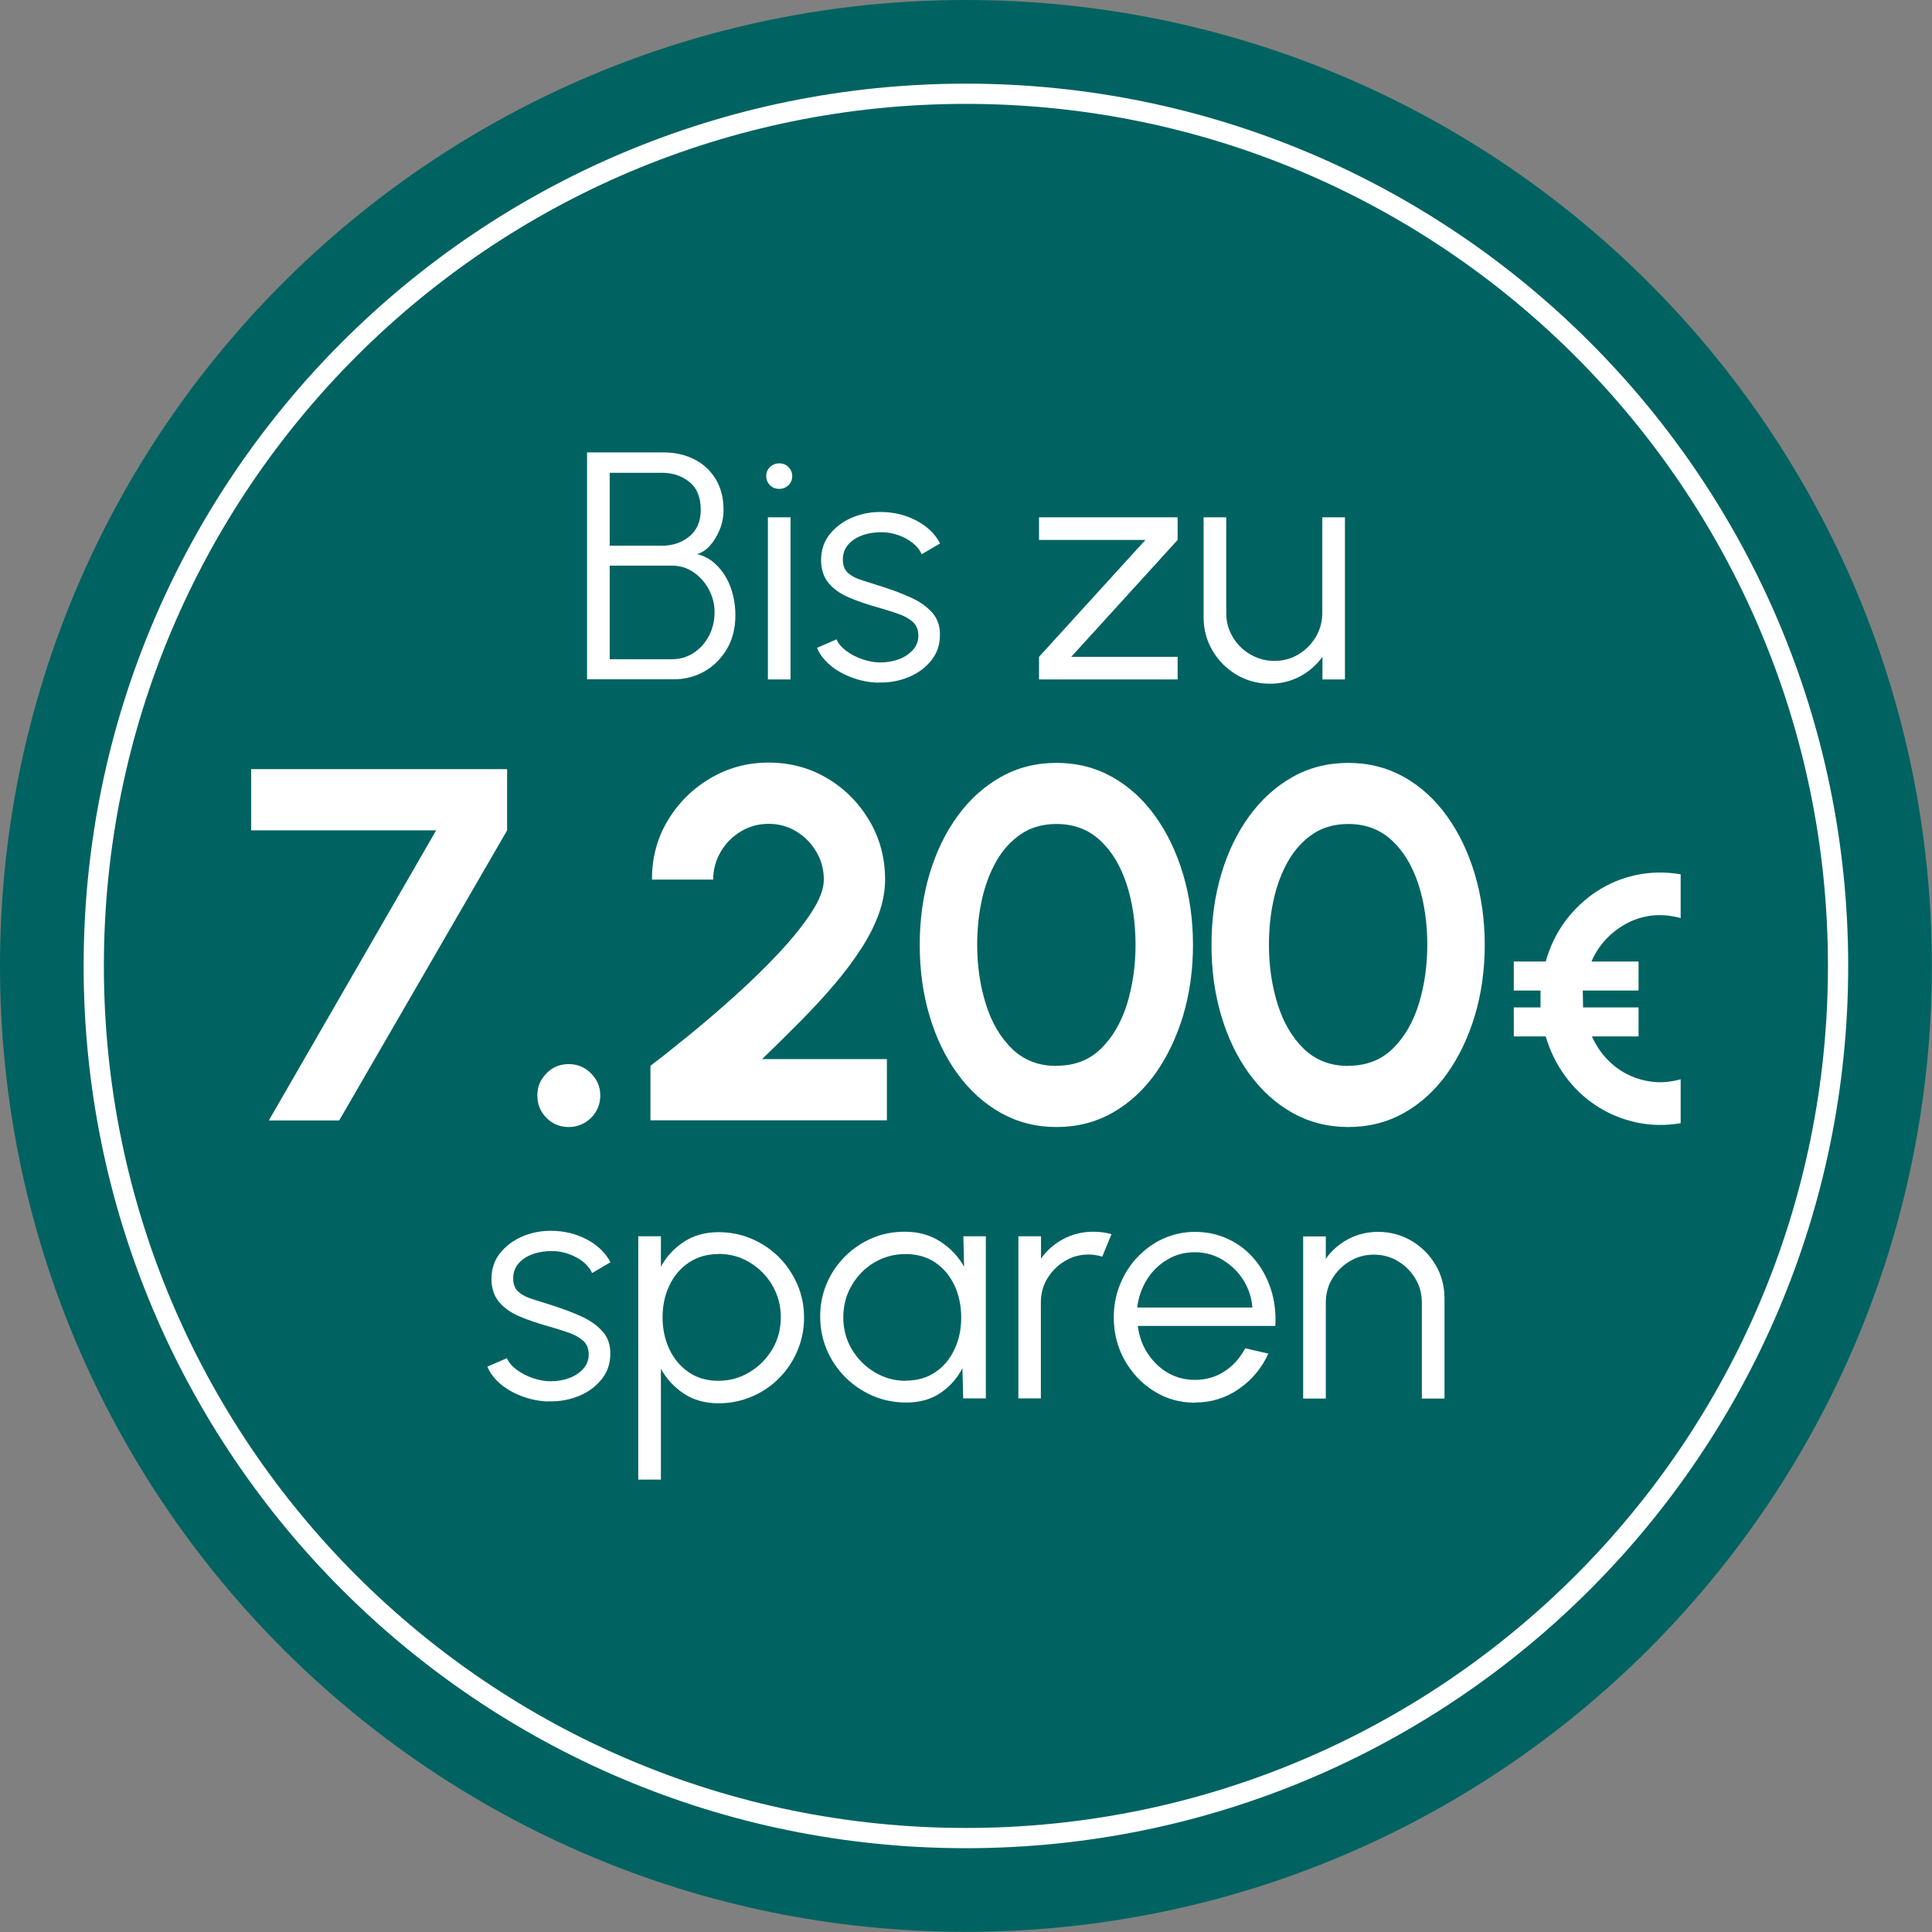 <svg width="191" height="191" viewBox="0 0 191 191" fill="none" xmlns="http://www.w3.org/2000/svg">
<rect x="0" y="0" width="191" height="191" fill="#808080" stroke="none"/>
<g clip-path="url(#clip0_6069_15792)">
<path d="M95.493 190.985C148.232 190.985 190.985 148.232 190.985 95.493C190.985 42.753 148.232 0 95.493 0C42.753 0 0 42.753 0 95.493C0 148.232 42.753 190.985 95.493 190.985Z" fill="#006361"/>
<path d="M58.038 67.172V44.726H65.625C66.721 44.726 67.713 44.952 68.599 45.388C69.486 45.823 70.207 46.484 70.733 47.326C71.259 48.182 71.529 49.204 71.529 50.406C71.529 51.097 71.409 51.743 71.153 52.359C70.898 52.975 70.582 53.501 70.192 53.936C69.801 54.372 69.366 54.657 68.915 54.778C69.576 54.943 70.147 55.243 70.628 55.664C71.108 56.085 71.499 56.58 71.814 57.151C72.13 57.722 72.355 58.323 72.491 58.954C72.641 59.585 72.701 60.201 72.701 60.817C72.701 62.079 72.43 63.191 71.875 64.137C71.319 65.084 70.582 65.835 69.666 66.361C68.75 66.887 67.728 67.157 66.601 67.157H58.023L58.038 67.172ZM60.276 53.951H65.429C66.481 53.951 67.397 53.651 68.149 53.035C68.9 52.419 69.275 51.547 69.275 50.406C69.275 49.158 68.9 48.242 68.149 47.641C67.397 47.04 66.496 46.74 65.429 46.74H60.276V53.951ZM60.276 65.174H66.436C67.217 65.174 67.923 64.964 68.554 64.558C69.185 64.153 69.696 63.597 70.072 62.89C70.447 62.184 70.643 61.388 70.643 60.502C70.643 59.705 70.447 58.969 70.072 58.263C69.696 57.557 69.185 57.001 68.554 56.565C67.923 56.13 67.202 55.919 66.436 55.919H60.276V65.174Z" fill="white"/>
<path d="M77.042 48.332C76.681 48.332 76.366 48.212 76.126 47.972C75.885 47.731 75.75 47.431 75.75 47.07C75.75 46.709 75.87 46.409 76.126 46.169C76.381 45.928 76.681 45.808 77.042 45.808C77.403 45.808 77.703 45.928 77.944 46.169C78.184 46.409 78.319 46.709 78.319 47.07C78.319 47.431 78.199 47.731 77.944 47.972C77.688 48.212 77.388 48.332 77.027 48.332H77.042ZM75.915 51.142H78.154V67.172H75.915V51.142Z" fill="white"/>
<path d="M86.853 67.488C85.982 67.473 85.126 67.308 84.284 67.007C83.443 66.707 82.722 66.301 82.106 65.79C81.49 65.279 81.039 64.693 80.769 64.047L82.707 63.206C82.872 63.627 83.202 64.002 83.668 64.348C84.134 64.693 84.66 64.979 85.261 65.174C85.862 65.384 86.448 65.49 87.034 65.49C87.68 65.49 88.296 65.384 88.867 65.174C89.437 64.964 89.888 64.648 90.249 64.258C90.609 63.852 90.79 63.386 90.79 62.845C90.79 62.259 90.594 61.794 90.219 61.463C89.828 61.133 89.347 60.862 88.761 60.667C88.175 60.472 87.574 60.276 86.943 60.096C85.817 59.781 84.81 59.45 83.939 59.074C83.067 58.699 82.391 58.218 81.91 57.632C81.43 57.046 81.174 56.295 81.174 55.379C81.174 54.402 81.445 53.56 82.001 52.854C82.556 52.148 83.278 51.592 84.164 51.202C85.05 50.811 86.012 50.616 87.034 50.616C88.341 50.616 89.528 50.901 90.609 51.472C91.676 52.043 92.457 52.794 92.938 53.726L91.12 54.792C90.925 54.357 90.624 53.981 90.204 53.651C89.783 53.335 89.317 53.08 88.791 52.9C88.266 52.719 87.725 52.614 87.184 52.614C86.493 52.614 85.862 52.704 85.276 52.914C84.69 53.125 84.209 53.425 83.864 53.831C83.503 54.237 83.323 54.732 83.323 55.318C83.323 55.904 83.503 56.355 83.849 56.656C84.194 56.956 84.675 57.211 85.291 57.392C85.892 57.572 86.583 57.797 87.334 58.038C88.311 58.353 89.227 58.699 90.083 59.089C90.94 59.48 91.631 59.976 92.157 60.562C92.683 61.148 92.938 61.899 92.923 62.785C92.923 63.747 92.638 64.588 92.052 65.309C91.466 66.031 90.73 66.571 89.813 66.947C88.897 67.323 87.905 67.503 86.868 67.473L86.853 67.488Z" fill="white"/>
<path d="M116.421 53.38L105.904 64.934H116.421V67.172H102.719V64.934L113.236 53.38H102.719V51.142H116.421V53.38Z" fill="white"/>
<path d="M118.99 61.042V51.142H121.229V60.592C121.229 61.463 121.439 62.26 121.875 62.981C122.296 63.702 122.881 64.273 123.603 64.693C124.324 65.114 125.12 65.339 125.976 65.339C126.833 65.339 127.644 65.129 128.365 64.693C129.071 64.273 129.642 63.687 130.078 62.981C130.499 62.26 130.724 61.463 130.724 60.592V51.142H132.963V67.172H130.739V64.934C130.153 65.745 129.417 66.391 128.515 66.872C127.614 67.353 126.622 67.593 125.556 67.593C124.354 67.593 123.242 67.293 122.25 66.707C121.259 66.121 120.463 65.324 119.877 64.333C119.291 63.341 118.99 62.244 118.99 61.028V61.042Z" fill="white"/>
<path d="M54.265 138.551C53.394 138.536 52.538 138.371 51.696 138.071C50.855 137.77 50.134 137.364 49.518 136.854C48.902 136.343 48.451 135.757 48.181 135.111L50.119 134.269C50.284 134.69 50.615 135.066 51.08 135.411C51.546 135.757 52.072 136.042 52.673 136.238C53.274 136.448 53.86 136.553 54.446 136.553C55.092 136.553 55.708 136.448 56.279 136.238C56.849 136.027 57.3 135.712 57.661 135.321C58.021 134.915 58.202 134.45 58.202 133.909C58.202 133.323 58.006 132.857 57.631 132.527C57.24 132.196 56.759 131.926 56.173 131.73C55.587 131.535 54.986 131.34 54.355 131.159C53.229 130.844 52.222 130.513 51.351 130.138C50.479 129.762 49.803 129.281 49.322 128.696C48.842 128.11 48.586 127.358 48.586 126.442C48.586 125.465 48.857 124.624 49.413 123.918C49.968 123.212 50.69 122.656 51.576 122.265C52.462 121.875 53.424 121.679 54.446 121.679C55.753 121.679 56.94 121.965 58.021 122.536C59.088 123.107 59.869 123.858 60.35 124.789L58.532 125.856C58.337 125.42 58.036 125.045 57.616 124.714C57.195 124.399 56.729 124.143 56.203 123.963C55.678 123.783 55.137 123.678 54.596 123.678C53.905 123.678 53.274 123.768 52.688 123.978C52.102 124.188 51.621 124.489 51.276 124.894C50.915 125.3 50.735 125.796 50.735 126.382C50.735 126.968 50.915 127.418 51.261 127.719C51.606 128.019 52.087 128.275 52.703 128.455C53.304 128.635 53.995 128.861 54.746 129.101C55.723 129.417 56.639 129.762 57.495 130.153C58.352 130.543 59.043 131.039 59.569 131.625C60.095 132.211 60.35 132.962 60.335 133.849C60.335 134.81 60.05 135.652 59.464 136.373C58.878 137.094 58.142 137.635 57.225 138.01C56.309 138.386 55.317 138.566 54.28 138.536L54.265 138.551Z" fill="white"/>
<path d="M65.338 146.274H63.1V122.22H65.338V125.225C65.894 124.203 66.66 123.392 67.622 122.761C68.583 122.13 69.725 121.814 71.047 121.814C72.219 121.814 73.301 122.04 74.323 122.476C75.344 122.911 76.246 123.527 77.012 124.293C77.778 125.06 78.379 125.961 78.83 126.983C79.265 128.004 79.491 129.086 79.491 130.258C79.491 131.43 79.265 132.512 78.83 133.548C78.394 134.57 77.793 135.471 77.012 136.253C76.246 137.034 75.344 137.635 74.323 138.07C73.301 138.506 72.204 138.731 71.047 138.731C69.725 138.731 68.583 138.416 67.622 137.785C66.66 137.154 65.894 136.328 65.338 135.321V146.304V146.274ZM71.032 123.978C69.906 123.978 68.929 124.263 68.103 124.819C67.276 125.375 66.63 126.126 66.18 127.073C65.729 128.019 65.503 129.071 65.503 130.228C65.503 131.385 65.729 132.421 66.165 133.368C66.615 134.314 67.246 135.081 68.073 135.652C68.899 136.222 69.875 136.508 71.017 136.508C72.159 136.508 73.151 136.222 74.082 135.667C75.014 135.111 75.765 134.359 76.336 133.413C76.907 132.466 77.192 131.4 77.192 130.228C77.192 129.056 76.907 128.034 76.366 127.088C75.81 126.141 75.074 125.39 74.142 124.819C73.211 124.248 72.174 123.963 71.032 123.963V123.978Z" fill="white"/>
<path d="M95.222 122.22H97.461V138.251H95.222L95.147 135.261C94.622 136.283 93.885 137.094 92.954 137.725C92.007 138.356 90.896 138.656 89.588 138.656C88.417 138.656 87.305 138.431 86.283 137.995C85.262 137.545 84.36 136.944 83.579 136.163C82.798 135.381 82.182 134.48 81.746 133.458C81.31 132.437 81.085 131.325 81.085 130.153C81.085 128.981 81.295 127.914 81.731 126.893C82.167 125.871 82.768 124.985 83.534 124.218C84.3 123.452 85.186 122.851 86.193 122.416C87.2 121.98 88.281 121.77 89.438 121.77C90.775 121.77 91.947 122.085 92.939 122.731C93.93 123.362 94.727 124.203 95.313 125.225L95.238 122.22H95.222ZM89.528 136.493C90.67 136.493 91.662 136.208 92.473 135.652C93.299 135.096 93.93 134.33 94.366 133.383C94.817 132.437 95.027 131.385 95.027 130.243C95.027 129.101 94.802 128.004 94.351 127.058C93.9 126.111 93.269 125.36 92.443 124.804C91.617 124.248 90.64 123.978 89.513 123.978C88.387 123.978 87.35 124.264 86.418 124.819C85.487 125.375 84.736 126.142 84.195 127.088C83.639 128.035 83.369 129.086 83.369 130.243C83.369 131.4 83.654 132.467 84.225 133.413C84.796 134.36 85.547 135.111 86.479 135.667C87.41 136.223 88.432 136.508 89.528 136.508V136.493Z" fill="white"/>
<path d="M100.677 138.251V122.22H102.916V124.429C103.487 123.617 104.223 122.971 105.124 122.491C106.026 122.01 107.017 121.77 108.084 121.77C108.7 121.77 109.301 121.845 109.887 122.01L108.97 124.233C108.52 124.098 108.084 124.023 107.648 124.023C106.777 124.023 105.996 124.233 105.274 124.669C104.553 125.09 103.982 125.676 103.547 126.382C103.111 127.088 102.901 127.899 102.901 128.771V138.251H100.662H100.677Z" fill="white"/>
<path d="M118.117 138.671C116.645 138.671 115.293 138.296 114.091 137.53C112.874 136.778 111.912 135.757 111.191 134.48C110.47 133.203 110.109 131.79 110.109 130.243C110.109 129.071 110.32 127.974 110.74 126.953C111.161 125.931 111.732 125.03 112.468 124.263C113.204 123.497 114.046 122.881 115.022 122.445C115.999 122.01 117.035 121.784 118.132 121.784C119.319 121.784 120.416 122.025 121.407 122.491C122.414 122.956 123.27 123.617 123.992 124.459C124.713 125.3 125.254 126.292 125.629 127.418C126.005 128.545 126.155 129.777 126.08 131.084H112.483C112.618 132.106 112.934 133.007 113.46 133.804C113.986 134.6 114.647 135.246 115.443 135.712C116.254 136.177 117.141 136.418 118.132 136.418C119.199 136.418 120.16 136.147 121.032 135.591C121.903 135.036 122.579 134.269 123.105 133.293L125.389 133.819C124.743 135.246 123.781 136.403 122.489 137.304C121.197 138.206 119.74 138.656 118.147 138.656L118.117 138.671ZM112.408 129.266H123.811C123.736 128.275 123.436 127.358 122.91 126.532C122.384 125.706 121.693 125.045 120.867 124.549C120.04 124.053 119.124 123.798 118.117 123.798C117.111 123.798 116.209 124.038 115.398 124.534C114.571 125.015 113.895 125.676 113.385 126.502C112.874 127.328 112.543 128.26 112.423 129.266H112.408Z" fill="white"/>
<path d="M142.804 128.335V138.266H140.566V128.786C140.566 127.914 140.355 127.118 139.92 126.397C139.484 125.676 138.913 125.105 138.207 124.684C137.486 124.249 136.69 124.038 135.818 124.038C134.947 124.038 134.166 124.249 133.444 124.684C132.723 125.105 132.152 125.691 131.717 126.397C131.281 127.103 131.071 127.914 131.071 128.786V138.266H128.832V122.235H131.071V124.444C131.642 123.633 132.378 122.987 133.279 122.506C134.181 122.025 135.172 121.785 136.239 121.785C137.441 121.785 138.553 122.085 139.544 122.671C140.536 123.257 141.332 124.053 141.918 125.045C142.504 126.036 142.804 127.133 142.804 128.35V128.335Z" fill="white"/>
<path d="M26.576 110.772L43.117 82.091H24.833V76.036H50.133V82.091L33.532 110.772H26.561H26.576Z" fill="white"/>
<path d="M56.219 111.418C55.363 111.418 54.626 111.117 54.026 110.516C53.425 109.915 53.124 109.179 53.124 108.293C53.124 107.406 53.425 106.73 54.026 106.114C54.626 105.498 55.363 105.198 56.219 105.198C57.075 105.198 57.812 105.498 58.428 106.114C59.044 106.73 59.344 107.451 59.344 108.293C59.344 109.134 59.044 109.915 58.428 110.516C57.812 111.117 57.075 111.418 56.219 111.418Z" fill="white"/>
<path d="M64.303 110.772V105.363C65.385 104.552 66.647 103.545 68.119 102.343C69.592 101.142 71.109 99.849 72.656 98.452C74.204 97.055 75.646 95.658 76.968 94.246C78.29 92.833 79.372 91.496 80.198 90.234C81.04 88.957 81.445 87.875 81.445 86.959C81.445 85.952 81.19 85.021 80.694 84.194C80.198 83.353 79.537 82.692 78.726 82.196C77.915 81.701 76.998 81.445 75.992 81.445C74.985 81.445 74.069 81.701 73.242 82.196C72.416 82.692 71.755 83.353 71.259 84.194C70.763 85.036 70.508 85.952 70.508 86.959H64.453C64.453 84.78 64.979 82.812 66.046 81.069C67.098 79.327 68.51 77.945 70.253 76.923C71.995 75.901 73.918 75.39 75.992 75.39C78.065 75.39 80.033 75.901 81.776 76.938C83.519 77.975 84.901 79.372 85.938 81.115C86.974 82.857 87.5 84.81 87.5 86.944C87.5 88.071 87.29 89.197 86.884 90.339C86.463 91.481 85.893 92.623 85.141 93.78C84.39 94.937 83.519 96.109 82.512 97.295C81.506 98.482 80.394 99.684 79.177 100.916C77.96 102.148 76.683 103.41 75.346 104.702H87.68V110.757H64.288L64.303 110.772Z" fill="white"/>
<path d="M104.448 111.418C102.435 111.418 100.602 110.952 98.934 110.021C97.282 109.089 95.855 107.797 94.653 106.144C93.451 104.492 92.534 102.584 91.888 100.405C91.242 98.227 90.927 95.898 90.927 93.419C90.927 90.94 91.242 88.612 91.888 86.433C92.534 84.254 93.451 82.347 94.653 80.694C95.855 79.041 97.282 77.749 98.934 76.818C100.587 75.886 102.42 75.42 104.448 75.42C106.477 75.42 108.294 75.886 109.962 76.818C111.615 77.749 113.027 79.041 114.214 80.694C115.401 82.347 116.317 84.269 116.963 86.433C117.609 88.612 117.94 90.94 117.94 93.419C117.94 95.898 117.609 98.227 116.963 100.405C116.302 102.584 115.386 104.492 114.214 106.144C113.027 107.797 111.615 109.089 109.962 110.021C108.31 110.952 106.477 111.418 104.448 111.418ZM104.448 105.363C106.221 105.363 107.679 104.807 108.835 103.681C109.992 102.554 110.849 101.081 111.419 99.263C111.975 97.446 112.261 95.493 112.261 93.404C112.261 91.211 111.96 89.197 111.374 87.394C110.773 85.577 109.902 84.134 108.745 83.068C107.588 82.001 106.161 81.46 104.448 81.46C103.111 81.46 101.939 81.791 100.963 82.437C99.986 83.098 99.16 83.984 98.514 85.111C97.868 86.238 97.387 87.515 97.072 88.942C96.756 90.369 96.606 91.872 96.606 93.419C96.606 95.493 96.891 97.431 97.462 99.263C98.033 101.096 98.904 102.569 100.061 103.696C101.233 104.822 102.691 105.378 104.433 105.378L104.448 105.363Z" fill="white"/>
<path d="M133.291 111.418C131.278 111.418 129.445 110.952 127.777 110.021C126.125 109.089 124.697 107.797 123.495 106.145C122.294 104.492 121.377 102.584 120.731 100.406C120.085 98.227 119.77 95.898 119.77 93.419C119.77 90.94 120.085 88.612 120.731 86.433C121.377 84.255 122.294 82.347 123.495 80.694C124.697 79.041 126.125 77.749 127.777 76.818C129.43 75.886 131.263 75.421 133.291 75.421C135.319 75.421 137.137 75.886 138.805 76.818C140.458 77.749 141.87 79.041 143.057 80.694C144.244 82.347 145.16 84.27 145.806 86.433C146.452 88.612 146.783 90.94 146.783 93.419C146.783 95.898 146.452 98.227 145.806 100.406C145.145 102.584 144.229 104.492 143.057 106.145C141.87 107.797 140.458 109.089 138.805 110.021C137.152 110.952 135.319 111.418 133.291 111.418ZM133.291 105.363C135.064 105.363 136.521 104.808 137.678 103.681C138.835 102.554 139.691 101.082 140.262 99.264C140.818 97.446 141.104 95.493 141.104 93.404C141.104 91.211 140.803 89.198 140.217 87.395C139.616 85.577 138.745 84.135 137.588 83.068C136.431 82.001 135.004 81.46 133.291 81.46C131.954 81.46 130.782 81.791 129.806 82.437C128.829 83.098 128.003 83.984 127.357 85.111C126.711 86.238 126.23 87.515 125.914 88.942C125.599 90.37 125.449 91.872 125.449 93.419C125.449 95.493 125.734 97.431 126.305 99.264C126.876 101.097 127.747 102.569 128.904 103.696C130.076 104.823 131.533 105.378 133.276 105.378L133.291 105.363Z" fill="white"/>
<path d="M166.152 111.042C164.619 111.298 163.147 111.268 161.72 110.952C160.307 110.637 159 110.096 157.813 109.315C156.626 108.533 155.605 107.572 154.748 106.4C153.892 105.243 153.246 103.921 152.81 102.464H149.655V99.594H152.299V97.926H149.655V95.057H152.81C153.231 93.569 153.877 92.232 154.748 91.06C155.62 89.888 156.656 88.912 157.843 88.131C159.03 87.35 160.337 86.809 161.735 86.508C163.147 86.208 164.619 86.178 166.152 86.433V90.76C165.19 90.504 164.259 90.414 163.372 90.504C162.486 90.61 161.659 90.85 160.878 91.256C160.112 91.661 159.421 92.172 158.805 92.818C158.189 93.464 157.708 94.2 157.333 95.057H161.99V97.926H156.476L156.506 99.594H161.99V102.464H157.378C157.768 103.32 158.264 104.071 158.88 104.717C159.496 105.363 160.187 105.874 160.968 106.25C161.75 106.625 162.576 106.866 163.447 106.956C164.319 107.046 165.22 106.956 166.152 106.7V111.027V111.042Z" fill="white"/>
<path d="M95.491 181.715C143.111 181.715 181.714 143.112 181.714 95.493C181.714 47.873 143.111 9.27 95.491 9.27C47.872 9.27 9.269 47.873 9.269 95.493C9.269 143.112 47.872 181.715 95.491 181.715Z" stroke="white" stroke-width="2" stroke-miterlimit="10"/>
</g>
<defs>
<clipPath id="clip0_6069_15792">
<rect width="191" height="191" fill="white"/>
</clipPath>
</defs>
</svg>
